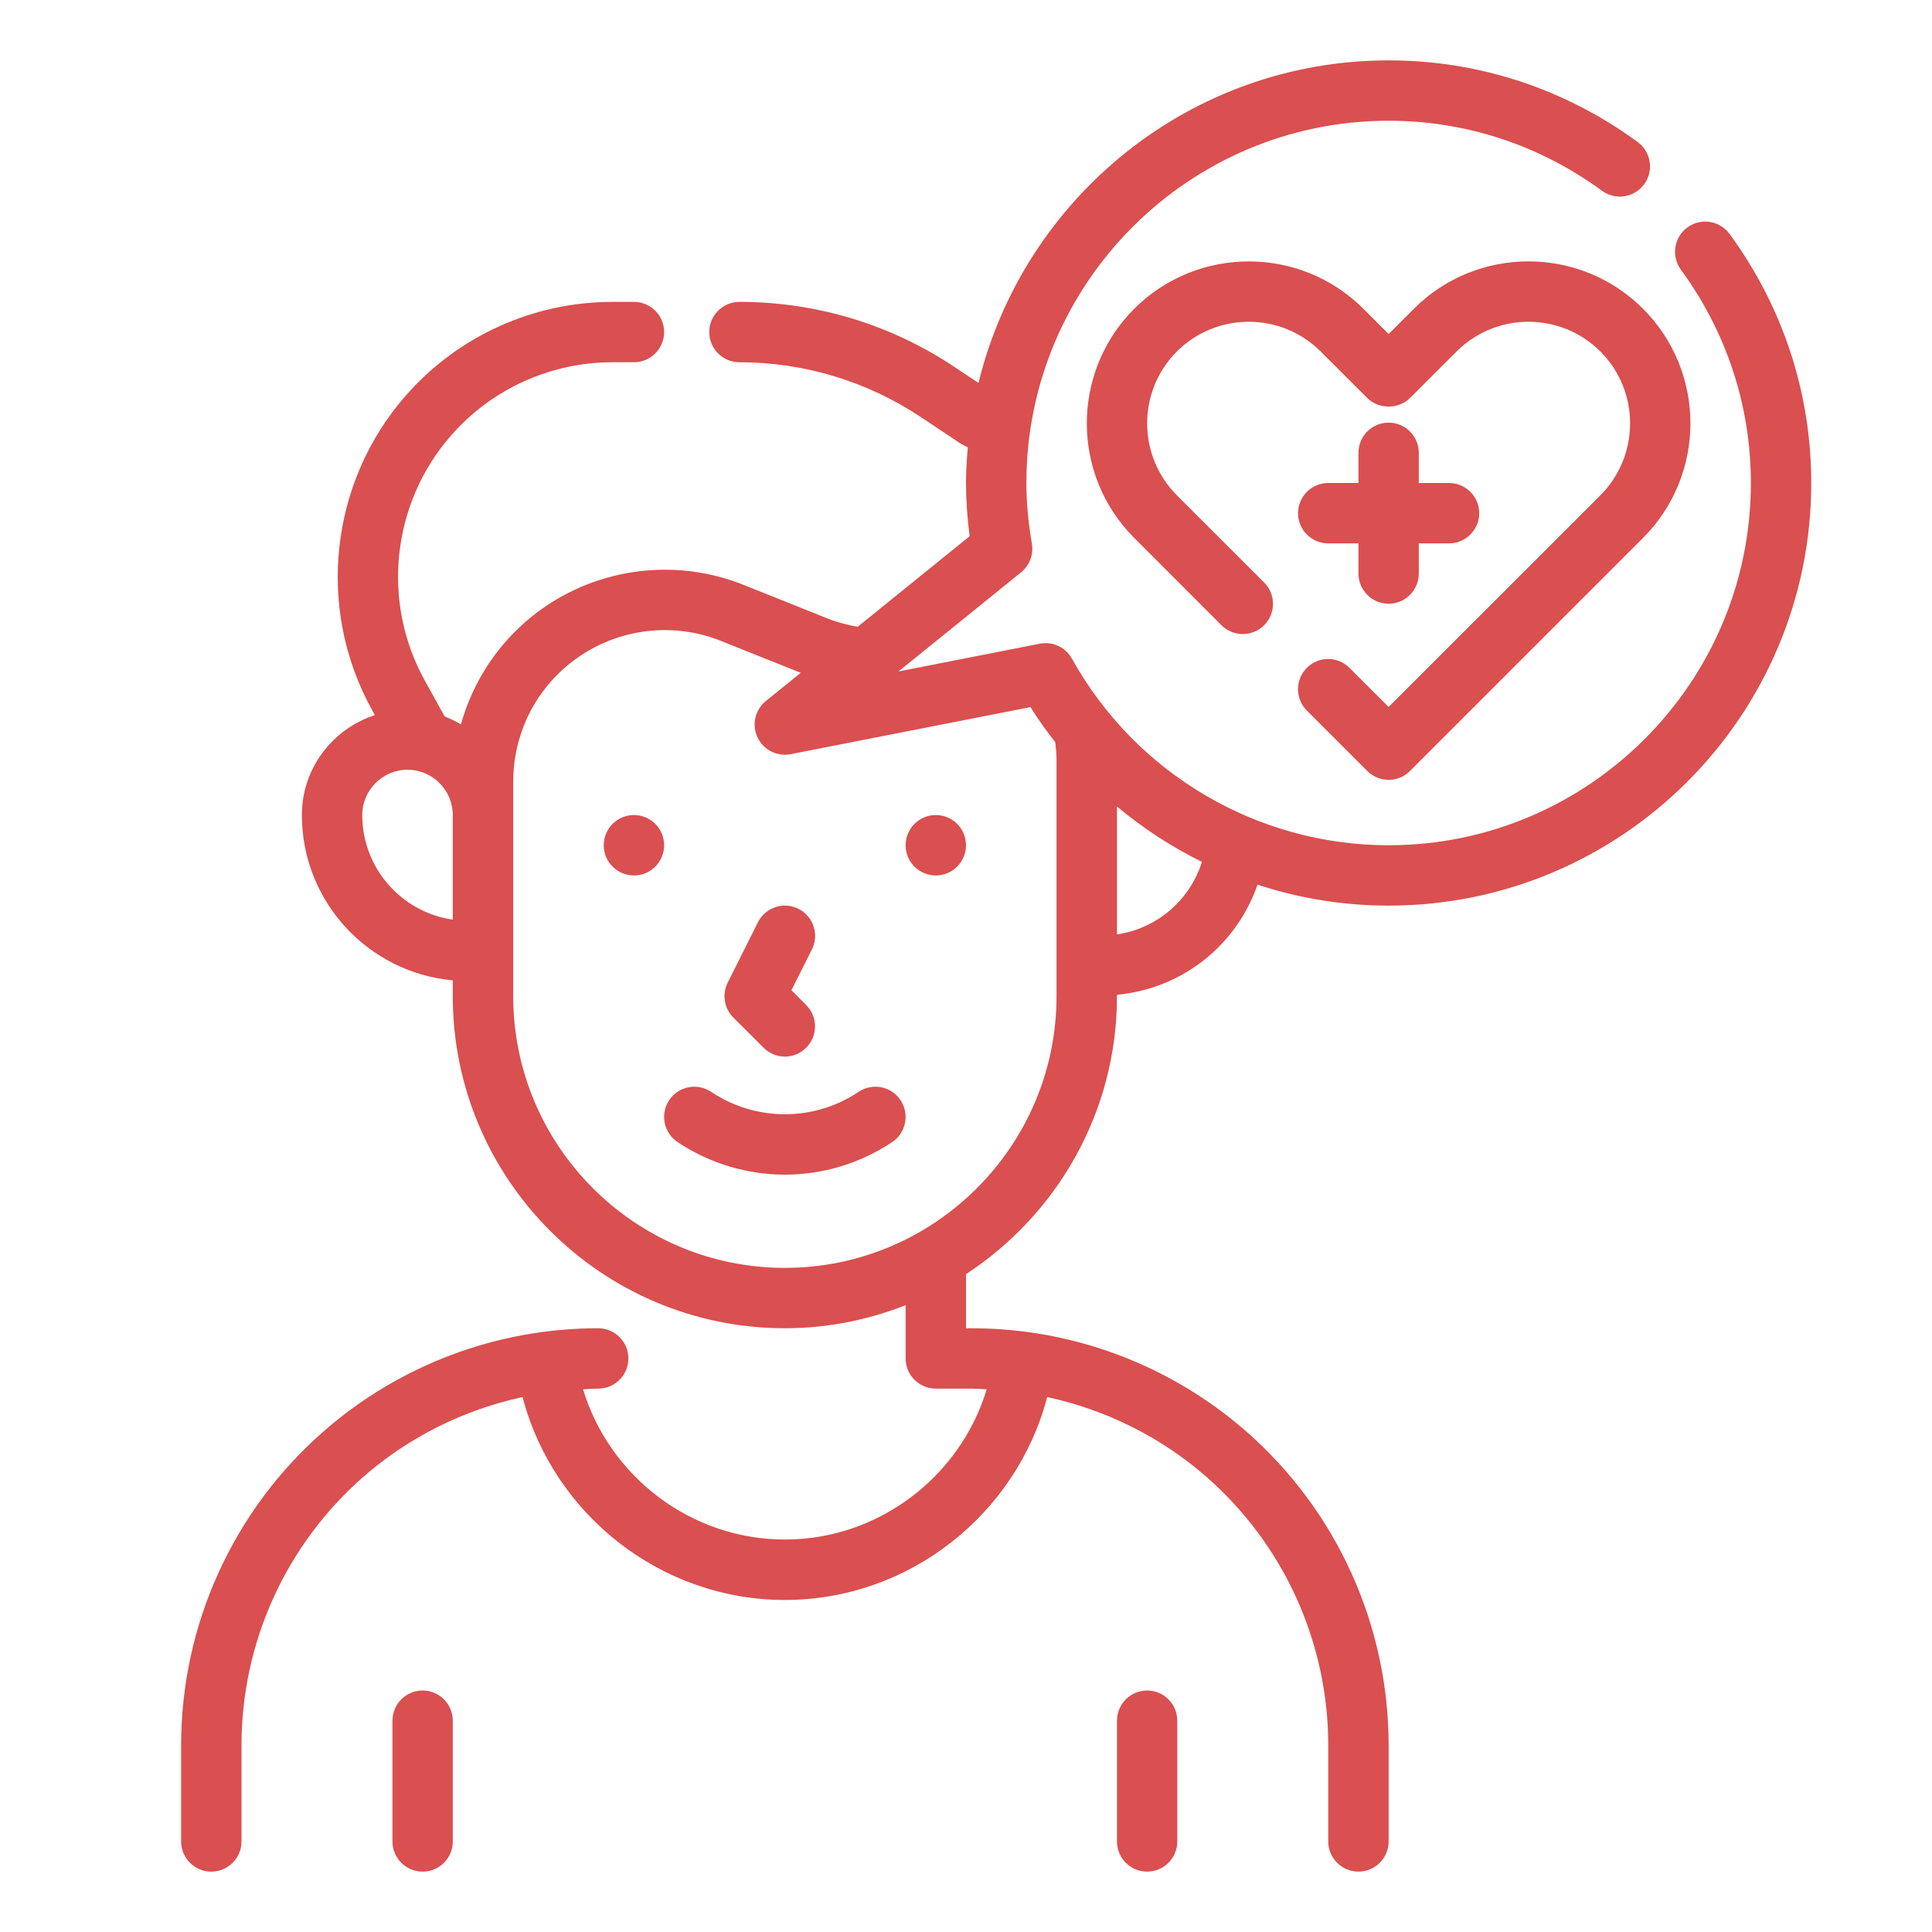 <svg width="28" height="28" viewBox="0 0 28 28" fill="none" xmlns="http://www.w3.org/2000/svg">
<path d="M6.125 24.5C5.883 24.5 5.688 24.696 5.688 24.938V26.688C5.688 26.929 5.883 27.125 6.125 27.125C6.367 27.125 6.562 26.929 6.562 26.688V24.938C6.562 24.696 6.367 24.5 6.125 24.5Z" fill="#DA4F4F"/>
<path d="M16.625 24.5C16.384 24.5 16.188 24.696 16.188 24.938V26.688C16.188 26.929 16.384 27.125 16.625 27.125C16.866 27.125 17.062 26.929 17.062 26.688V24.938C17.062 24.696 16.866 24.5 16.625 24.5Z" fill="#DA4F4F"/>
<path d="M9.188 12.688C9.429 12.688 9.625 12.492 9.625 12.25C9.625 12.008 9.429 11.812 9.188 11.812C8.946 11.812 8.75 12.008 8.75 12.25C8.75 12.492 8.946 12.688 9.188 12.688Z" fill="#DA4F4F"/>
<path d="M13.562 12.688C13.804 12.688 14 12.492 14 12.25C14 12.008 13.804 11.812 13.562 11.812C13.321 11.812 13.125 12.008 13.125 12.25C13.125 12.492 13.321 12.688 13.562 12.688Z" fill="#DA4F4F"/>
<path d="M10.628 14.747L11.066 15.184C11.151 15.27 11.263 15.313 11.375 15.313C11.487 15.313 11.599 15.27 11.684 15.184C11.855 15.013 11.855 14.737 11.684 14.566L11.47 14.351L11.767 13.759C11.875 13.543 11.787 13.28 11.571 13.171C11.354 13.063 11.092 13.151 10.984 13.367L10.546 14.242C10.462 14.411 10.495 14.614 10.628 14.747Z" fill="#DA4F4F"/>
<path d="M12.445 15.823C11.795 16.257 10.955 16.257 10.305 15.823C10.104 15.689 9.832 15.743 9.698 15.945C9.565 16.145 9.619 16.418 9.82 16.552C10.292 16.866 10.833 17.024 11.375 17.024C11.917 17.024 12.458 16.866 12.93 16.552C13.131 16.418 13.185 16.146 13.051 15.945C12.918 15.743 12.646 15.689 12.445 15.823Z" fill="#DA4F4F"/>
<path d="M18.061 20.745C16.959 19.781 15.546 19.25 14.081 19.25H14V18.466C15.315 17.606 16.188 16.123 16.188 14.438V14.417C17.131 14.33 17.92 13.702 18.225 12.821C18.83 13.02 19.47 13.125 20.125 13.125C23.503 13.125 26.25 10.377 26.25 7C26.25 5.697 25.84 4.449 25.067 3.391C24.924 3.196 24.65 3.153 24.455 3.296C24.26 3.438 24.218 3.712 24.36 3.907C25.024 4.815 25.375 5.884 25.375 7C25.375 9.895 23.02 12.25 20.125 12.25C18.221 12.25 16.463 11.214 15.535 9.546C15.443 9.38 15.256 9.293 15.069 9.329L13.022 9.731L14.799 8.294C14.922 8.194 14.981 8.036 14.955 7.881C14.901 7.563 14.875 7.274 14.875 7C14.875 4.105 17.23 1.75 20.125 1.75C21.241 1.75 22.31 2.101 23.218 2.765C23.412 2.907 23.686 2.865 23.829 2.67C23.971 2.475 23.929 2.201 23.734 2.058C22.676 1.284 21.428 0.875 20.125 0.875C17.248 0.875 14.835 2.871 14.181 5.55L13.834 5.319C12.908 4.701 11.83 4.375 10.717 4.375C10.475 4.375 10.279 4.571 10.279 4.812C10.279 5.054 10.475 5.25 10.717 5.25C11.656 5.25 12.567 5.526 13.349 6.047L13.892 6.409C13.934 6.437 13.98 6.461 14.026 6.484C14.012 6.654 14 6.826 14 7C14 7.247 14.018 7.501 14.053 7.771L12.43 9.084C12.279 9.056 12.134 9.02 12.002 8.967L10.775 8.476C9.75 8.066 8.578 8.239 7.715 8.929C7.205 9.338 6.851 9.887 6.68 10.498C6.605 10.454 6.527 10.415 6.445 10.384L6.159 9.868C5.523 8.725 5.676 7.295 6.537 6.311C7.127 5.637 7.98 5.25 8.877 5.25H9.188C9.429 5.25 9.625 5.054 9.625 4.812C9.625 4.571 9.429 4.375 9.188 4.375H8.877C7.728 4.375 6.635 4.871 5.879 5.735C4.775 6.997 4.58 8.828 5.394 10.293L5.433 10.364C4.821 10.564 4.375 11.134 4.375 11.812C4.375 13.066 5.338 14.097 6.562 14.208V14.438C6.562 17.091 8.722 19.25 11.375 19.25C11.993 19.25 12.582 19.129 13.125 18.916V19.688C13.125 19.929 13.321 20.125 13.562 20.125H14.081C14.154 20.125 14.227 20.132 14.3 20.135C13.916 21.403 12.732 22.312 11.375 22.312C10.018 22.312 8.834 21.403 8.45 20.135C8.523 20.132 8.596 20.125 8.669 20.125C8.911 20.125 9.107 19.929 9.107 19.688C9.107 19.446 8.911 19.25 8.669 19.25C7.204 19.25 5.791 19.781 4.689 20.745C3.377 21.893 2.625 23.551 2.625 25.294V26.688C2.625 26.929 2.821 27.125 3.062 27.125C3.304 27.125 3.5 26.929 3.5 26.688V25.294C3.5 23.803 4.144 22.386 5.265 21.404C5.928 20.824 6.724 20.432 7.573 20.247C8.02 21.951 9.58 23.188 11.375 23.188C13.17 23.188 14.73 21.951 15.177 20.247C16.026 20.432 16.822 20.824 17.485 21.404C18.606 22.386 19.25 23.803 19.25 25.294V26.688C19.25 26.929 19.446 27.125 19.688 27.125C19.929 27.125 20.125 26.929 20.125 26.688V25.294C20.125 23.551 19.372 21.893 18.061 20.745ZM17.419 12.491C17.244 13.049 16.767 13.457 16.188 13.542V11.688C16.565 12.005 16.979 12.273 17.419 12.491ZM5.25 11.812C5.25 11.451 5.544 11.156 5.906 11.156C6.268 11.156 6.562 11.451 6.562 11.812V13.328C5.821 13.222 5.25 12.582 5.25 11.812ZM7.438 14.438V11.329C7.438 10.658 7.738 10.032 8.262 9.613C8.879 9.12 9.717 8.995 10.45 9.289L11.605 9.751L11.099 10.16C10.943 10.287 10.893 10.503 10.978 10.685C11.063 10.867 11.263 10.969 11.459 10.93L14.934 10.248C15.045 10.425 15.166 10.594 15.294 10.757C15.302 10.84 15.312 10.924 15.312 11.008V14.438C15.312 16.608 13.546 18.375 11.375 18.375C9.204 18.375 7.438 16.608 7.438 14.438Z" fill="#DA4F4F"/>
<path d="M18.94 10.298L19.816 11.174C19.901 11.259 20.013 11.302 20.125 11.302C20.237 11.302 20.349 11.259 20.434 11.174L23.812 7.796C24.728 6.88 24.728 5.391 23.812 4.475C22.897 3.559 21.406 3.559 20.491 4.475L20.125 4.841L19.759 4.475C18.843 3.56 17.353 3.56 16.438 4.475C15.522 5.391 15.522 6.881 16.438 7.796L17.702 9.061C17.873 9.232 18.15 9.232 18.321 9.061C18.492 8.89 18.492 8.613 18.321 8.442L17.056 7.178C16.482 6.603 16.482 5.668 17.056 5.094C17.631 4.52 18.565 4.52 19.14 5.094L19.816 5.769C19.98 5.933 20.27 5.933 20.434 5.769L21.11 5.094C21.684 4.52 22.619 4.52 23.194 5.094C23.768 5.668 23.768 6.603 23.194 7.178L20.125 10.246L19.558 9.679C19.387 9.508 19.111 9.508 18.94 9.679C18.769 9.85 18.769 10.127 18.94 10.298Z" fill="#DA4F4F"/>
<path d="M20.125 6.125C19.884 6.125 19.688 6.321 19.688 6.562V7H19.25C19.009 7 18.812 7.196 18.812 7.438C18.812 7.679 19.009 7.875 19.25 7.875H19.688V8.312C19.688 8.554 19.884 8.75 20.125 8.75C20.366 8.75 20.562 8.554 20.562 8.312V7.875H21C21.241 7.875 21.438 7.679 21.438 7.438C21.438 7.196 21.241 7 21 7H20.562V6.562C20.562 6.321 20.366 6.125 20.125 6.125Z" fill="#DA4F4F"/>
</svg>
